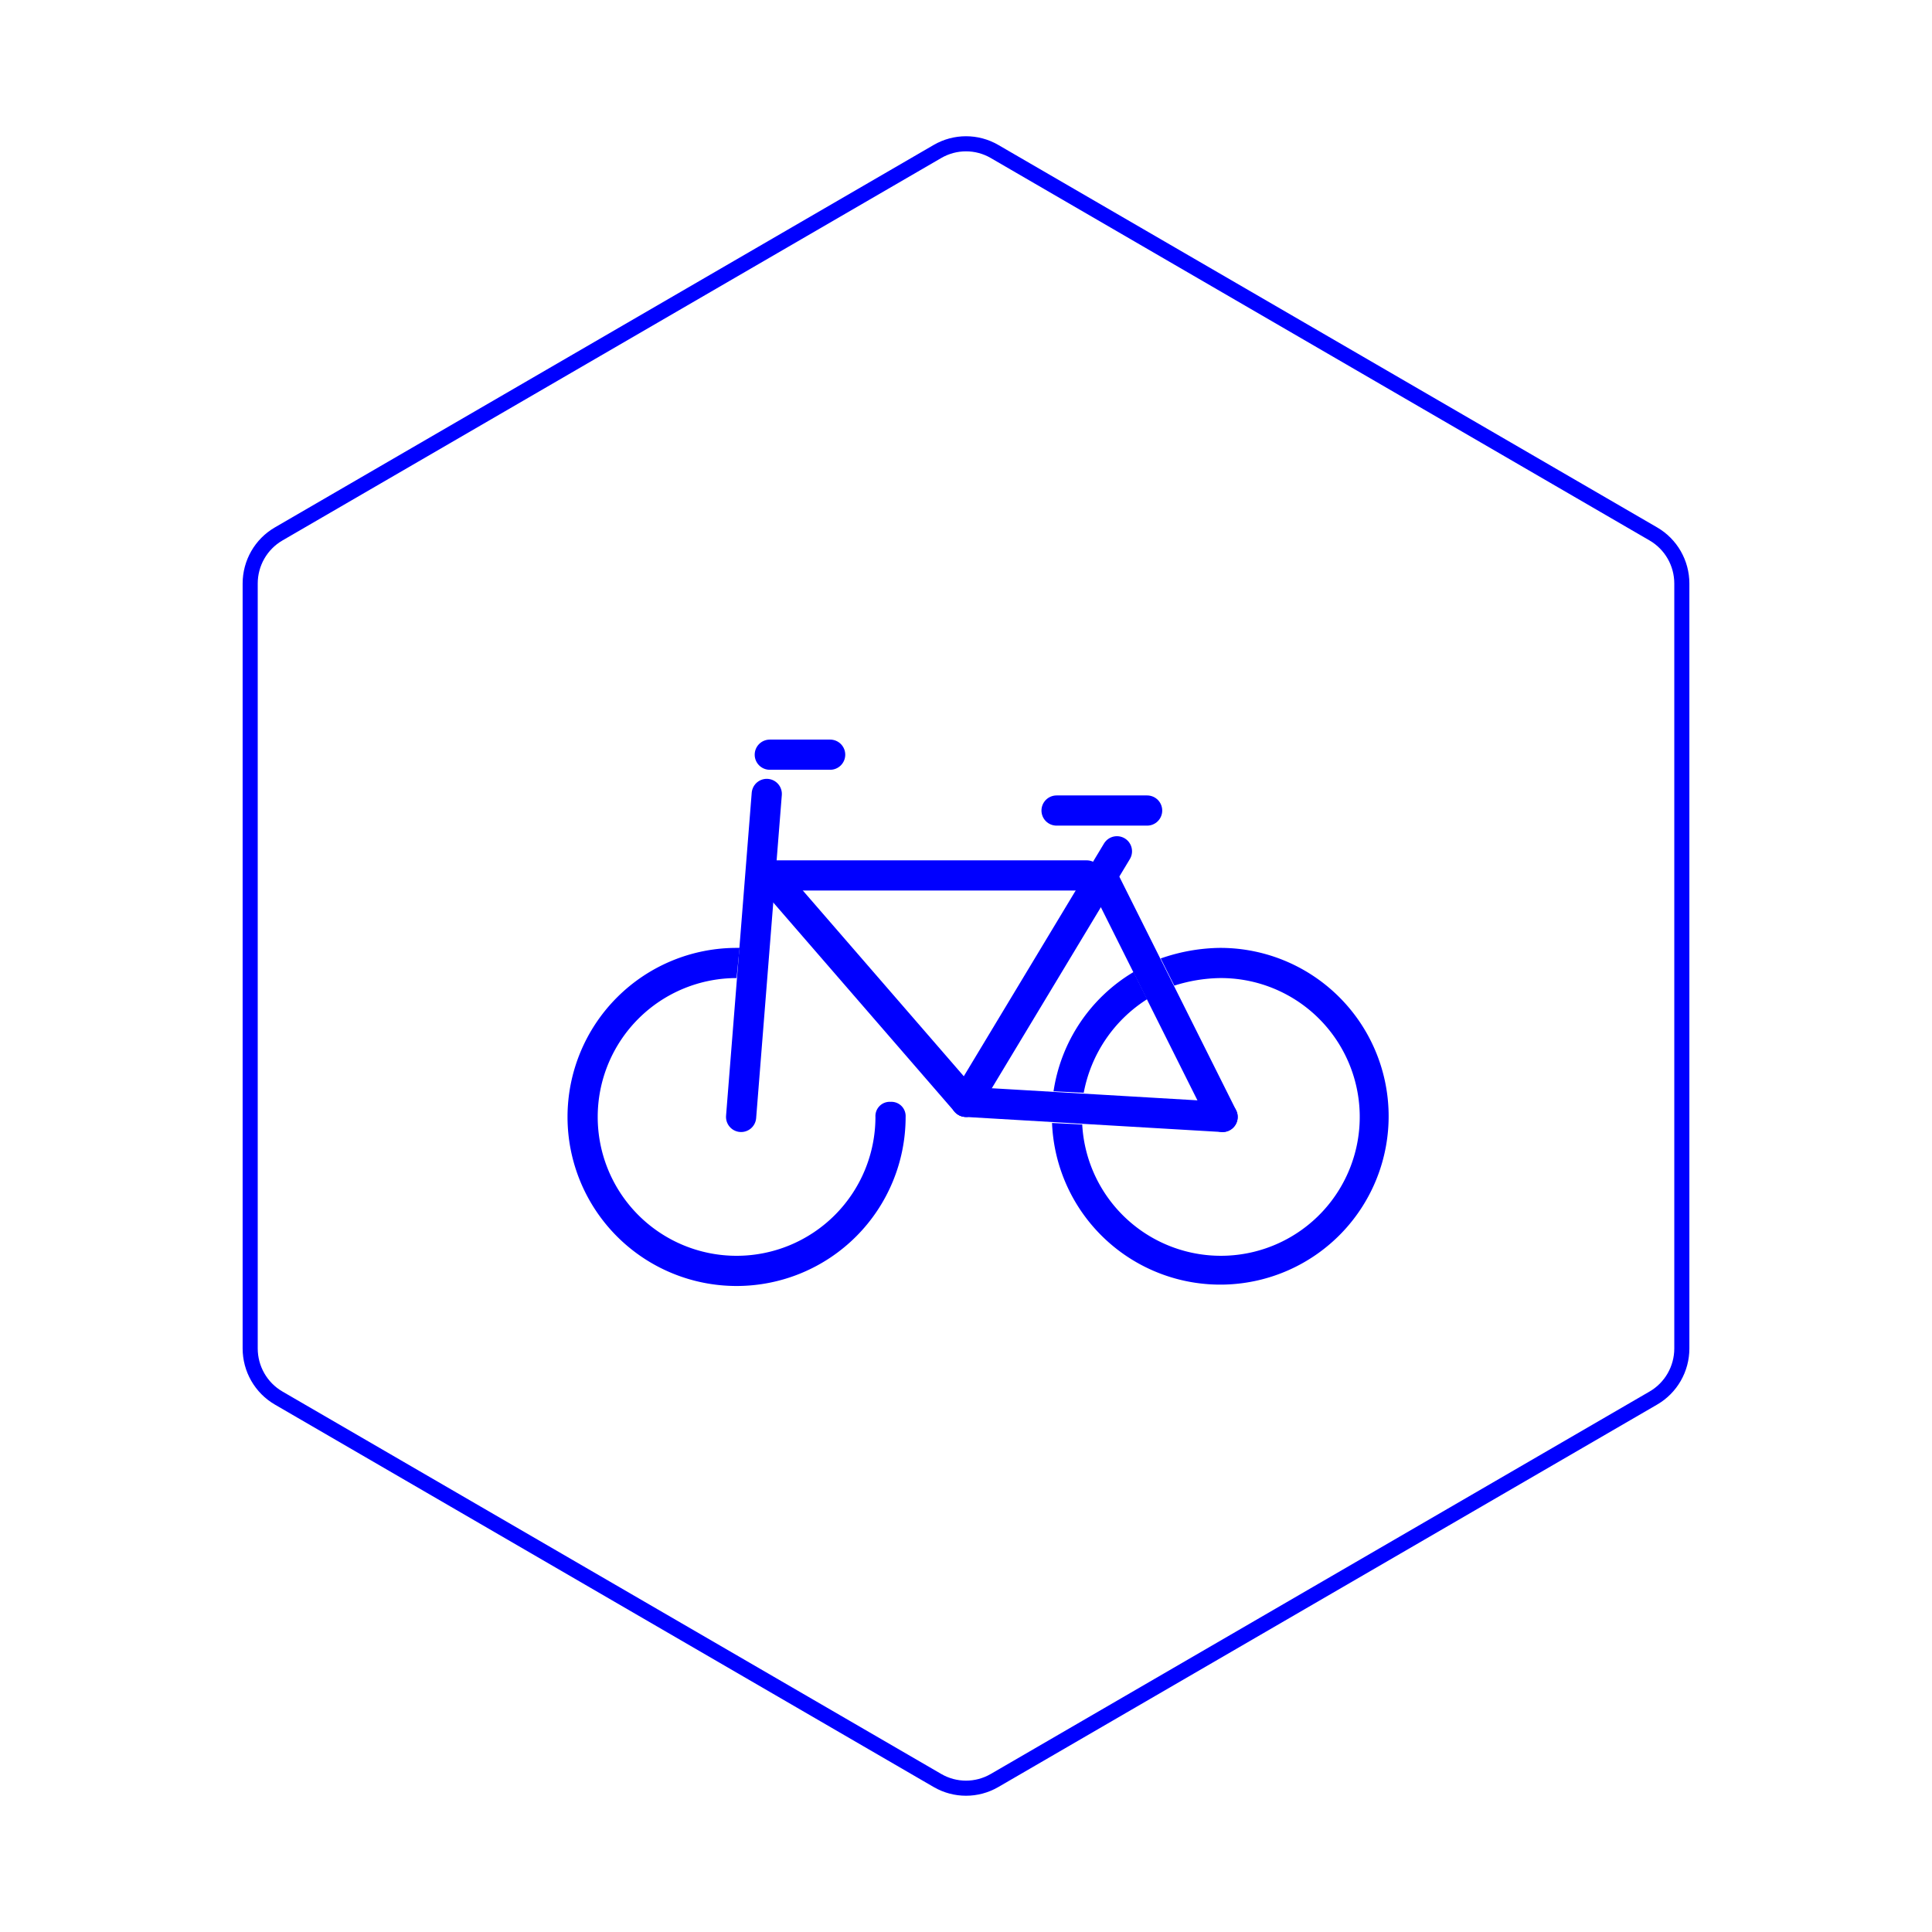 <svg id="hexo" viewBox="0 0 128 128" xmlns="http://www.w3.org/2000/svg">
  <g id="border">
    <path stroke="#0000FF" fill="none" stroke-width="1" d="m62.112,10.035c1.169,-0.678 2.608,-0.678 3.777,0l43.649,25.339c1.169,0.678 1.888,1.931 1.888,3.288l0,50.675c0,1.358 -0.719,2.611 -1.888,3.288l-43.649,25.339c-1.169,0.678 -2.608,0.678 -3.777,0l-43.649,-25.339c-1.169,-0.678 -1.888,-1.931 -1.888,-3.288l0,-50.675c0,-1.358 0.719,-2.611 1.888,-3.288l43.649,-25.339z" id="svg_1"/>
  </g>
  <svg id="emoji" x="28" y="28" viewBox="0 0 128 128" xmlns="http://www.w3.org/2000/svg">
  <g id="line">
    <g>
      <path fill="#0000FF" d="M31,45a.945.945,0,0,0-1,1,9.2,9.2,0,1,1-9.2-9.2h0l.2-2h-.2A11.2,11.2,0,1,0,32,46,.945.945,0,0,0,31,45Z"/>
      <path fill="#0000FF" d="M52.8,34.8a12.271,12.271,0,0,0-3.9.7l.9,1.8a10.473,10.473,0,0,1,3-.5,9.2,9.2,0,1,1-9.1,9.7l-2-.1A11.155,11.155,0,1,0,52.8,34.8Z"/>
      <path fill="#0000FF" d="M48,38.2l-.9-1.8a11.093,11.093,0,0,0-5.3,7.9l2,.1A9.375,9.375,0,0,1,48,38.2Z"/>
      <line x1="23" x2="27" y1="22" y2="22" fill="none" stroke="#0000FF" stroke-linecap="round" stroke-linejoin="round" stroke-width="2"/>
      <line x1="42" x2="48" y1="25.7" y2="25.7" fill="none" stroke="#0000FF" stroke-linecap="round" stroke-linejoin="round" stroke-width="2"/>
    </g>
    <g>
      <line x1="21.1" x2="22.8" y1="46" y2="24.6" fill="none" stroke="#0000FF" stroke-linecap="round" stroke-linejoin="round" stroke-width="2"/>
      <line x1="36" x2="23" y1="45" y2="30" fill="none" stroke="#0000FF" stroke-linecap="round" stroke-linejoin="round" stroke-width="2"/>
      <line x1="45" x2="53" y1="30" y2="46" fill="none" stroke="#0000FF" stroke-linecap="round" stroke-linejoin="round" stroke-width="2"/>
      <line x1="23" x2="44" y1="30" y2="30" fill="none" stroke="#0000FF" stroke-linecap="round" stroke-linejoin="round" stroke-width="2"/>
      <line x1="46" x2="36" y1="28.4" y2="45" fill="none" stroke="#0000FF" stroke-linecap="round" stroke-linejoin="round" stroke-width="2"/>
      <line x1="36" x2="53" y1="45" y2="46" fill="none" stroke="#0000FF" stroke-linecap="round" stroke-linejoin="round" stroke-width="2"/>
    </g>
  </g>
</svg>
</svg>
